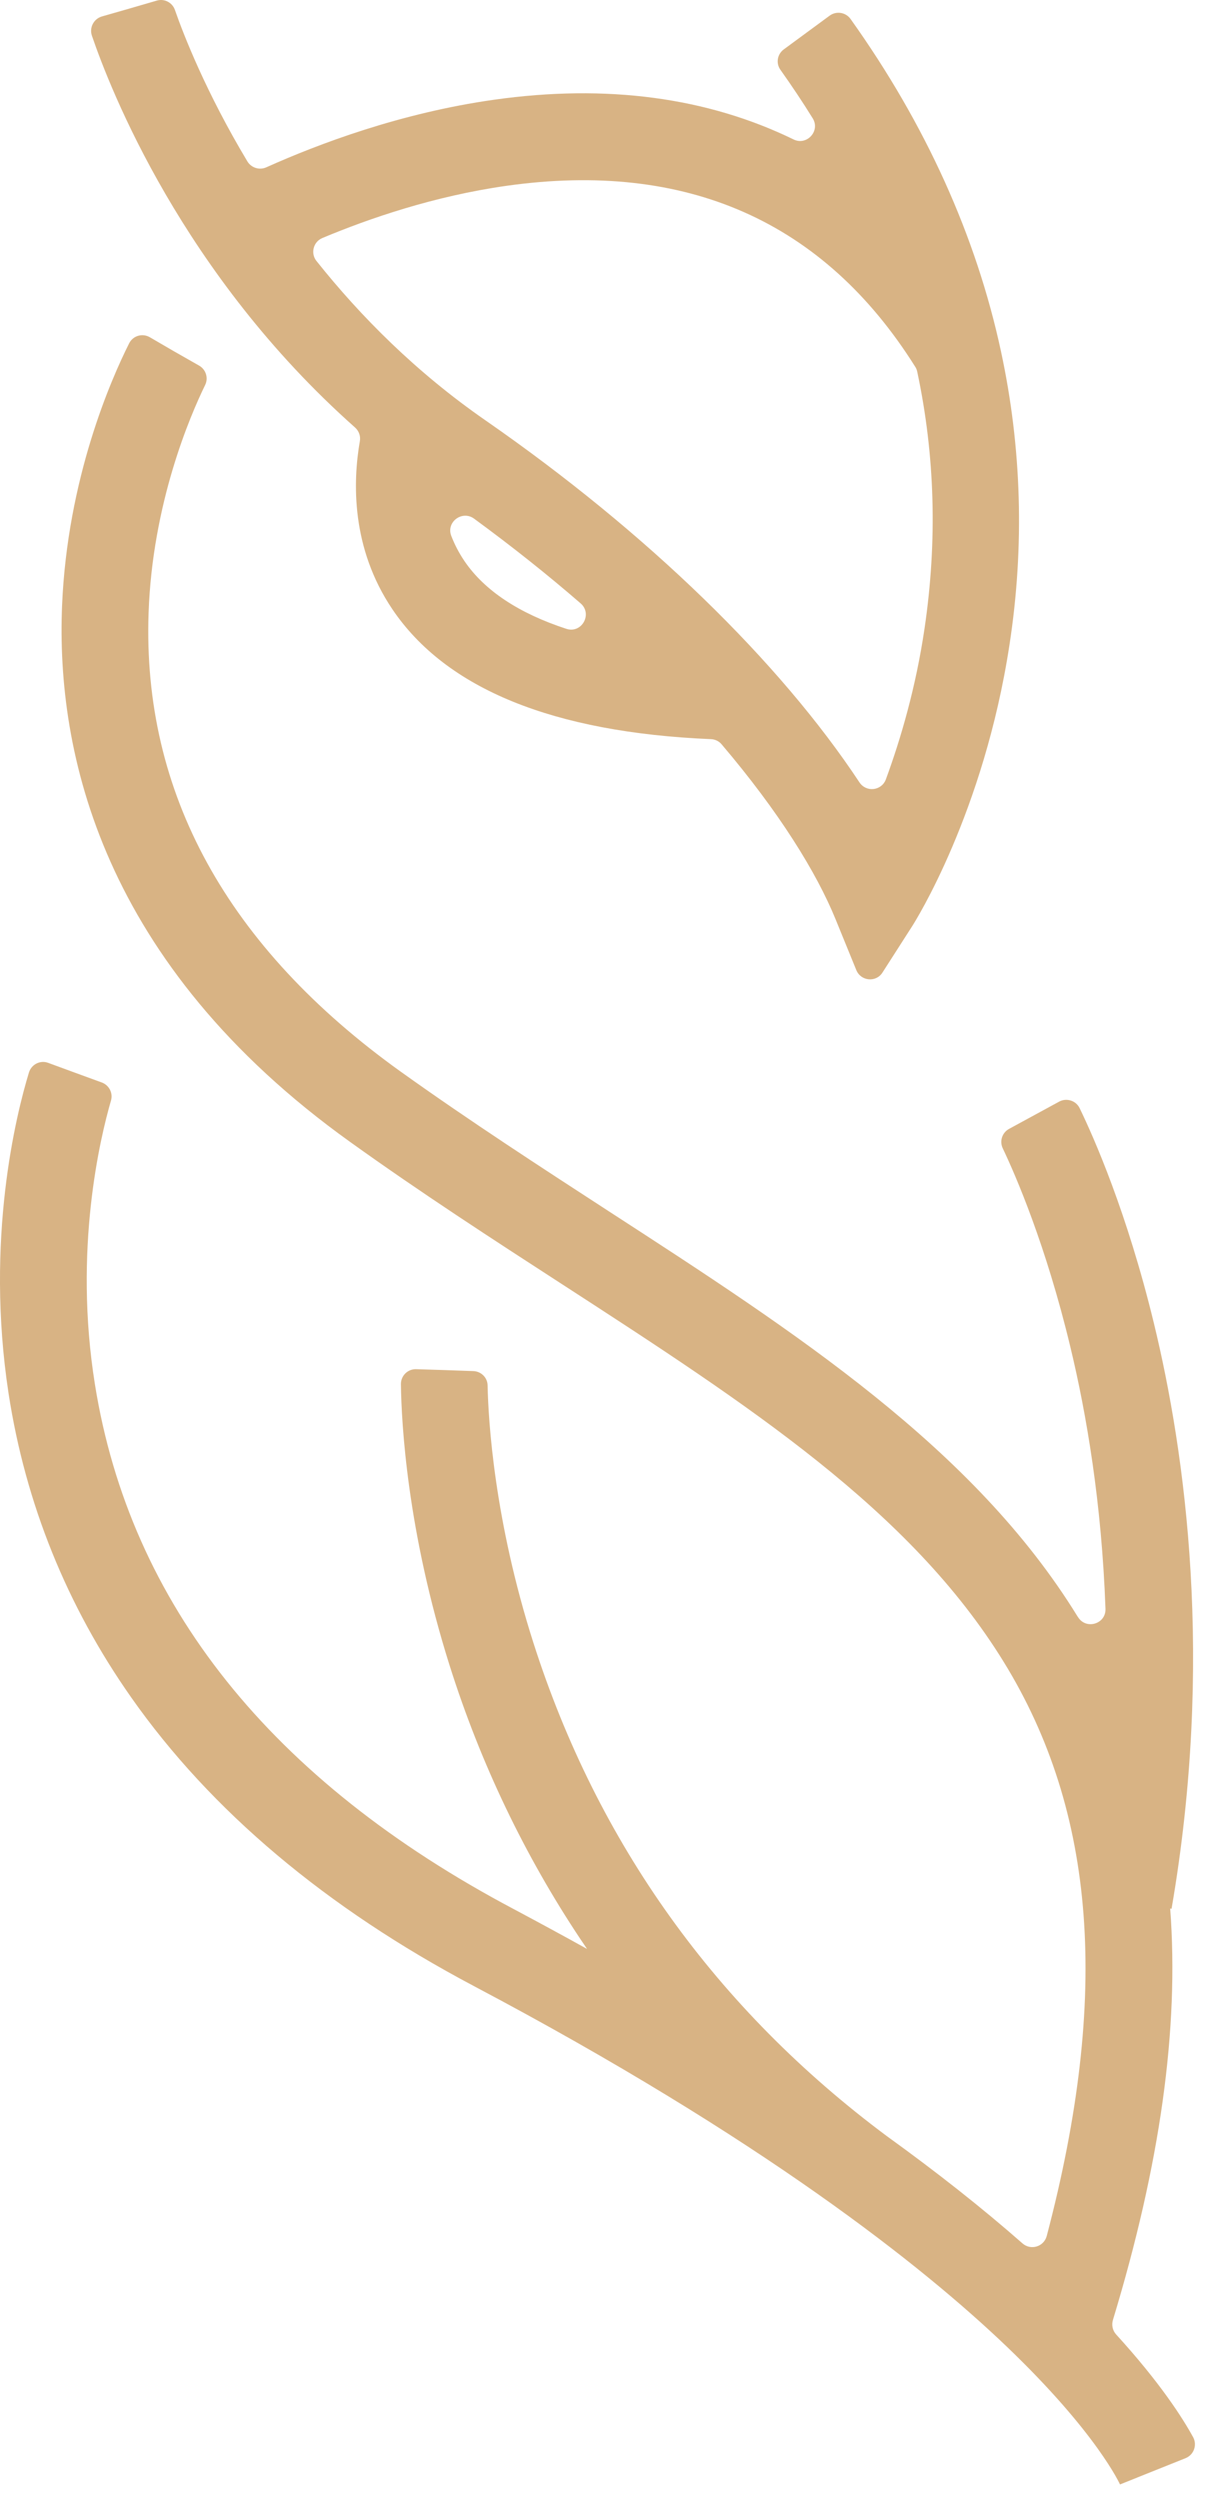 <svg xmlns="http://www.w3.org/2000/svg" xmlns:xlink="http://www.w3.org/1999/xlink" xmlns:serif="http://www.serif.com/" width="100%" height="100%" viewBox="0 0 50 103" xml:space="preserve" style="fill-rule:evenodd;clip-rule:evenodd;stroke-linejoin:round;stroke-miterlimit:2;">    <g transform="matrix(1,0,0,1,-73.656,-198.839)">        <path d="M88.292,216.453C88.448,216.594 88.526,216.802 88.49,217.01C88.198,218.688 88.125,221.411 89.828,223.938C92.042,227.219 96.458,229.016 102.958,229.292C103.13,229.297 103.292,229.375 103.401,229.505C105.771,232.292 107.313,234.786 108.099,236.714L108.953,238.807C109.141,239.266 109.771,239.328 110.036,238.901L111.255,237C111.375,236.813 114.208,232.328 115.266,225.411C115.891,221.354 115.771,217.281 114.917,213.318C113.896,208.568 111.813,203.964 108.719,199.625C108.521,199.344 108.13,199.281 107.854,199.484L105.969,200.87C105.693,201.068 105.63,201.448 105.828,201.719C106.297,202.38 106.74,203.042 107.156,203.714C107.479,204.234 106.911,204.854 106.365,204.583C102.813,202.854 98.667,202.292 94.021,202.948C90.177,203.49 86.802,204.76 84.63,205.734C84.349,205.859 84.016,205.755 83.854,205.49C82.151,202.651 81.224,200.276 80.865,199.245C80.755,198.938 80.427,198.771 80.115,198.865L78.969,199.198L77.859,199.516C77.521,199.615 77.333,199.969 77.443,200.307C78.198,202.516 81.167,210.13 88.292,216.453ZM92.807,221.964C92.573,221.62 92.391,221.266 92.255,220.911C92.042,220.344 92.708,219.849 93.198,220.208C94.792,221.375 96.255,222.542 97.589,223.698C98.094,224.135 97.635,224.958 96.995,224.745C95.052,224.109 93.635,223.177 92.807,221.964ZM94.531,206.495C101.948,205.448 107.615,207.953 111.38,213.948C111.422,214.01 111.448,214.078 111.464,214.151C112.198,217.599 112.297,221.13 111.766,224.729C111.406,227.167 110.786,229.276 110.172,230.948C109.995,231.422 109.365,231.495 109.083,231.073C105.802,226.115 100.339,220.786 93.672,216.161C90.807,214.177 88.516,211.87 86.703,209.594C86.448,209.281 86.568,208.802 86.943,208.646C88.87,207.839 91.552,206.917 94.531,206.495Z" style="fill:rgb(216,179,132);fill-rule:nonzero;"></path>        <path d="M122.839,299.255C122.417,298.484 121.495,297.026 119.661,295.016C119.516,294.854 119.469,294.63 119.531,294.422C121.474,288.021 122.266,282.438 121.891,277.469L121.948,277.479C123.708,267.26 122.521,258.719 121.219,253.354C120.115,248.802 118.75,245.714 118.161,244.5C118.01,244.182 117.62,244.063 117.318,244.224L115.25,245.349C114.964,245.505 114.849,245.854 114.99,246.151C115.521,247.266 116.771,250.141 117.776,254.333C118.443,257.099 119.068,260.776 119.224,265.12C119.25,265.75 118.417,266 118.089,265.458C118.083,265.453 118.078,265.443 118.073,265.438C113.802,258.495 106.484,253.755 98.745,248.74C95.938,246.917 93.036,245.036 90.172,242.99C83.021,237.865 79.521,231.5 79.781,224.089C79.938,219.583 81.484,215.99 82.109,214.708C82.255,214.417 82.146,214.068 81.87,213.906L80.828,213.313L79.833,212.734C79.526,212.557 79.141,212.667 78.979,212.984C78.245,214.448 76.432,218.536 76.214,223.802C75.969,229.818 77.828,238.542 88.094,245.891C91.021,247.99 93.964,249.896 96.802,251.734C104.521,256.734 111.177,261.052 115.031,267.313C118.833,273.484 119.411,281.063 116.802,290.964C116.682,291.406 116.146,291.568 115.802,291.266C114.135,289.802 112.271,288.333 110.214,286.849C103.182,281.615 98.281,274.776 95.641,266.516C94.031,261.474 93.786,257.385 93.755,255.927C93.755,255.599 93.49,255.339 93.167,255.328L91.969,255.286L90.818,255.25C90.469,255.234 90.177,255.516 90.182,255.87C90.203,257.479 90.438,261.911 92.193,267.469C93.464,271.49 95.281,275.281 97.583,278.734C97.672,278.87 97.771,279.005 97.854,279.135C96.88,278.594 95.88,278.052 94.854,277.505C84.833,272.208 79.016,264.927 77.568,255.87C76.677,250.313 77.786,245.724 78.229,244.188C78.323,243.875 78.156,243.552 77.854,243.438L76.724,243.026L75.646,242.63C75.318,242.505 74.953,242.688 74.849,243.026C74.323,244.755 73.036,249.896 74.01,256.255C74.708,260.781 76.406,264.99 79.063,268.771C82.344,273.443 87.099,277.443 93.182,280.661C105.083,286.953 111.698,292.214 115.151,295.516C118.885,299.089 119.823,301.198 119.833,301.219L119.823,301.198L122.526,300.115C122.865,299.979 123.01,299.578 122.839,299.255Z" style="fill:rgb(216,179,132);fill-rule:nonzero;"></path>    </g></svg>